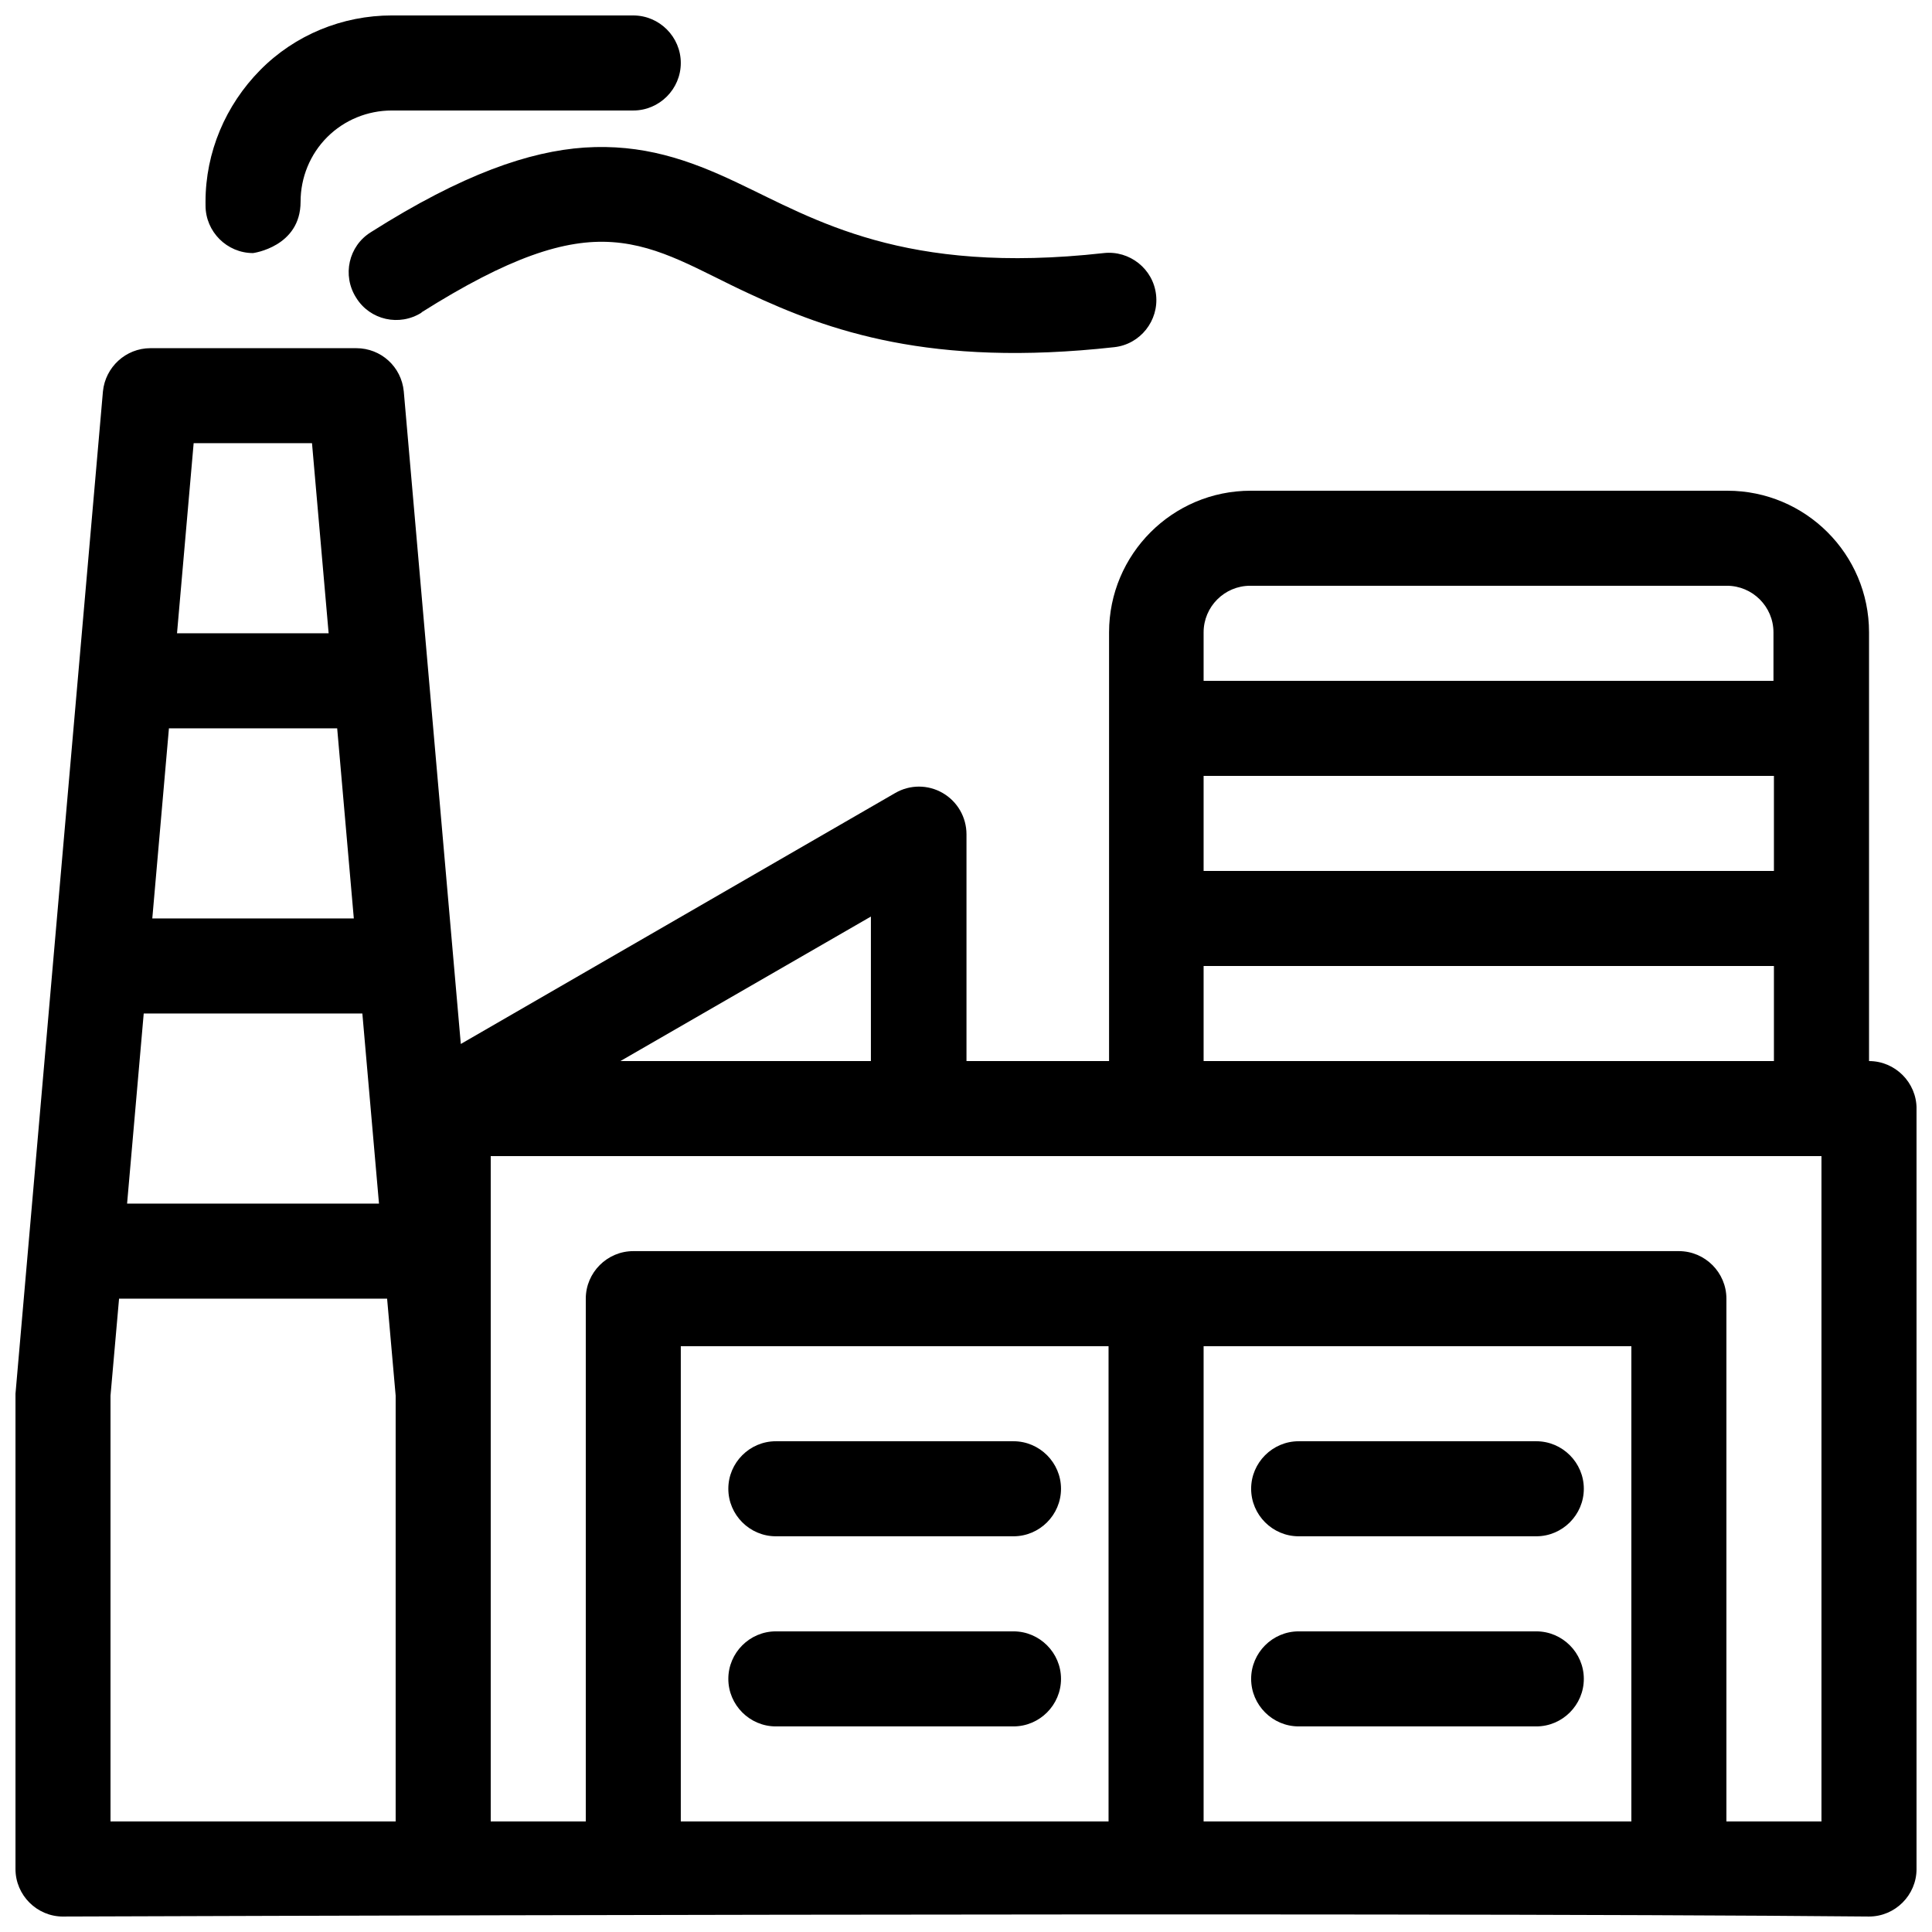 <?xml version="1.0" encoding="UTF-8"?>
<!-- Uploaded to: SVG Repo, www.svgrepo.com, Generator: SVG Repo Mixer Tools -->
<svg width="800px" height="800px" version="1.1" viewBox="144 144 512 512" xmlns="http://www.w3.org/2000/svg">
 <defs>
  <clipPath id="a">
   <path d="m148.09 148.09h503.81v503.81h-503.81z"/>
  </clipPath>
 </defs>
 <g clip-path="url(#a)">
  <path d="m160.69 651.9s346.62-1.258 478.62 0c6.926 0 12.594-5.668 12.594-12.594l0.004-201.52c0-6.926-5.668-12.594-12.594-12.594v-113.61c0-20.781-16.879-37.535-37.535-37.535h-126.33c-20.781 0-37.535 16.879-37.535 37.535v113.61h-37.785v-60.078c0-4.535-2.394-8.691-6.297-10.957-3.906-2.266-8.691-2.266-12.594 0l-115.12 66.504-15.113-172.93c-0.629-6.551-6.047-11.461-12.594-11.461h-54.539c-6.551 0-11.965 5.039-12.594 11.461 0 0-23.176 265.25-23.176 265.63v125.95c0 6.926 5.668 12.594 12.594 12.594zm85.898-163.74 2.266 25.695v112.85h-75.566v-112.85l2.266-25.695h71.039zm380.12-37.785h-352.66v176.33h25.191v-138.55c0-6.926 5.668-12.594 12.594-12.594h277.09c6.926 0 12.594 5.668 12.594 12.594v138.55h25.191zm-302.29 176.33h113.36v-125.95l-113.36 0.004v125.95zm138.55-125.95v125.95h113.36v-125.95zm-113.36 100.76h62.977c6.926 0 12.594-5.668 12.594-12.594s-5.668-12.594-12.594-12.594h-62.977c-6.926 0-12.594 5.668-12.594 12.594s5.668 12.594 12.594 12.594zm138.55 0h62.977c6.926 0 12.594-5.668 12.594-12.594s-5.668-12.594-12.594-12.594h-62.977c-6.926 0-12.594 5.668-12.594 12.594s5.668 12.594 12.594 12.594zm0-50.383h62.977c6.926 0 12.594-5.668 12.594-12.594s-5.668-12.594-12.594-12.594h-62.977c-6.926 0-12.594 5.668-12.594 12.594s5.668 12.594 12.594 12.594zm-138.55 0h62.977c6.926 0 12.594-5.668 12.594-12.594s-5.668-12.594-12.594-12.594h-62.977c-6.926 0-12.594 5.668-12.594 12.594s5.668 12.594 12.594 12.594zm-167.52-138.54-4.41 50.383h66.758l-4.41-50.383zm192.71 12.594h-66.375l66.375-38.289zm239.31-25.191h-151.14v25.191h151.14zm-425.34-62.973-4.41 50.383 53.406-0.004-4.41-50.383zm274.2 12.594v25.191h151.14v-25.191zm151.14-25.191h-151.14v-12.848c0-6.801 5.543-12.344 12.344-12.344h126.33c6.801 0 12.344 5.543 12.344 12.344v12.848zm-382.89-12.594h-40.309l4.41-50.383h31.363l4.41 50.383zm24.434-85.02c23.176-14.609 38.039-19.523 50.633-18.641 12.848 0.883 23.051 7.559 36.148 13.602 21.035 9.824 48.113 19.648 96.855 14.234 6.926-0.754 11.84-7.055 11.082-13.855-0.754-6.926-7.055-11.84-13.855-11.082-53.027 5.918-76.578-8.941-97.109-18.641-12.973-6.172-25.191-10.328-40.559-9.32-14.484 1.008-32.117 6.926-56.551 22.418-5.918 3.652-7.684 11.461-3.906 17.383 3.652 5.918 11.461 7.684 17.383 3.906zm-57.184-28.84v0.504c0 6.926 5.668 12.594 12.594 12.594 0 0 12.594-1.637 12.594-13.602 0-6.422 2.519-12.594 7.055-17.129s10.707-7.055 17.129-7.055h63.984c6.926 0 12.594-5.668 12.594-12.594 0-6.926-5.668-12.594-12.594-12.594l-63.984-0.004c-13.098 0-25.695 5.164-34.891 14.484-9.195 9.32-14.484 21.789-14.484 34.891v0.379z" fill-rule="evenodd"/>
 </g>
</svg>